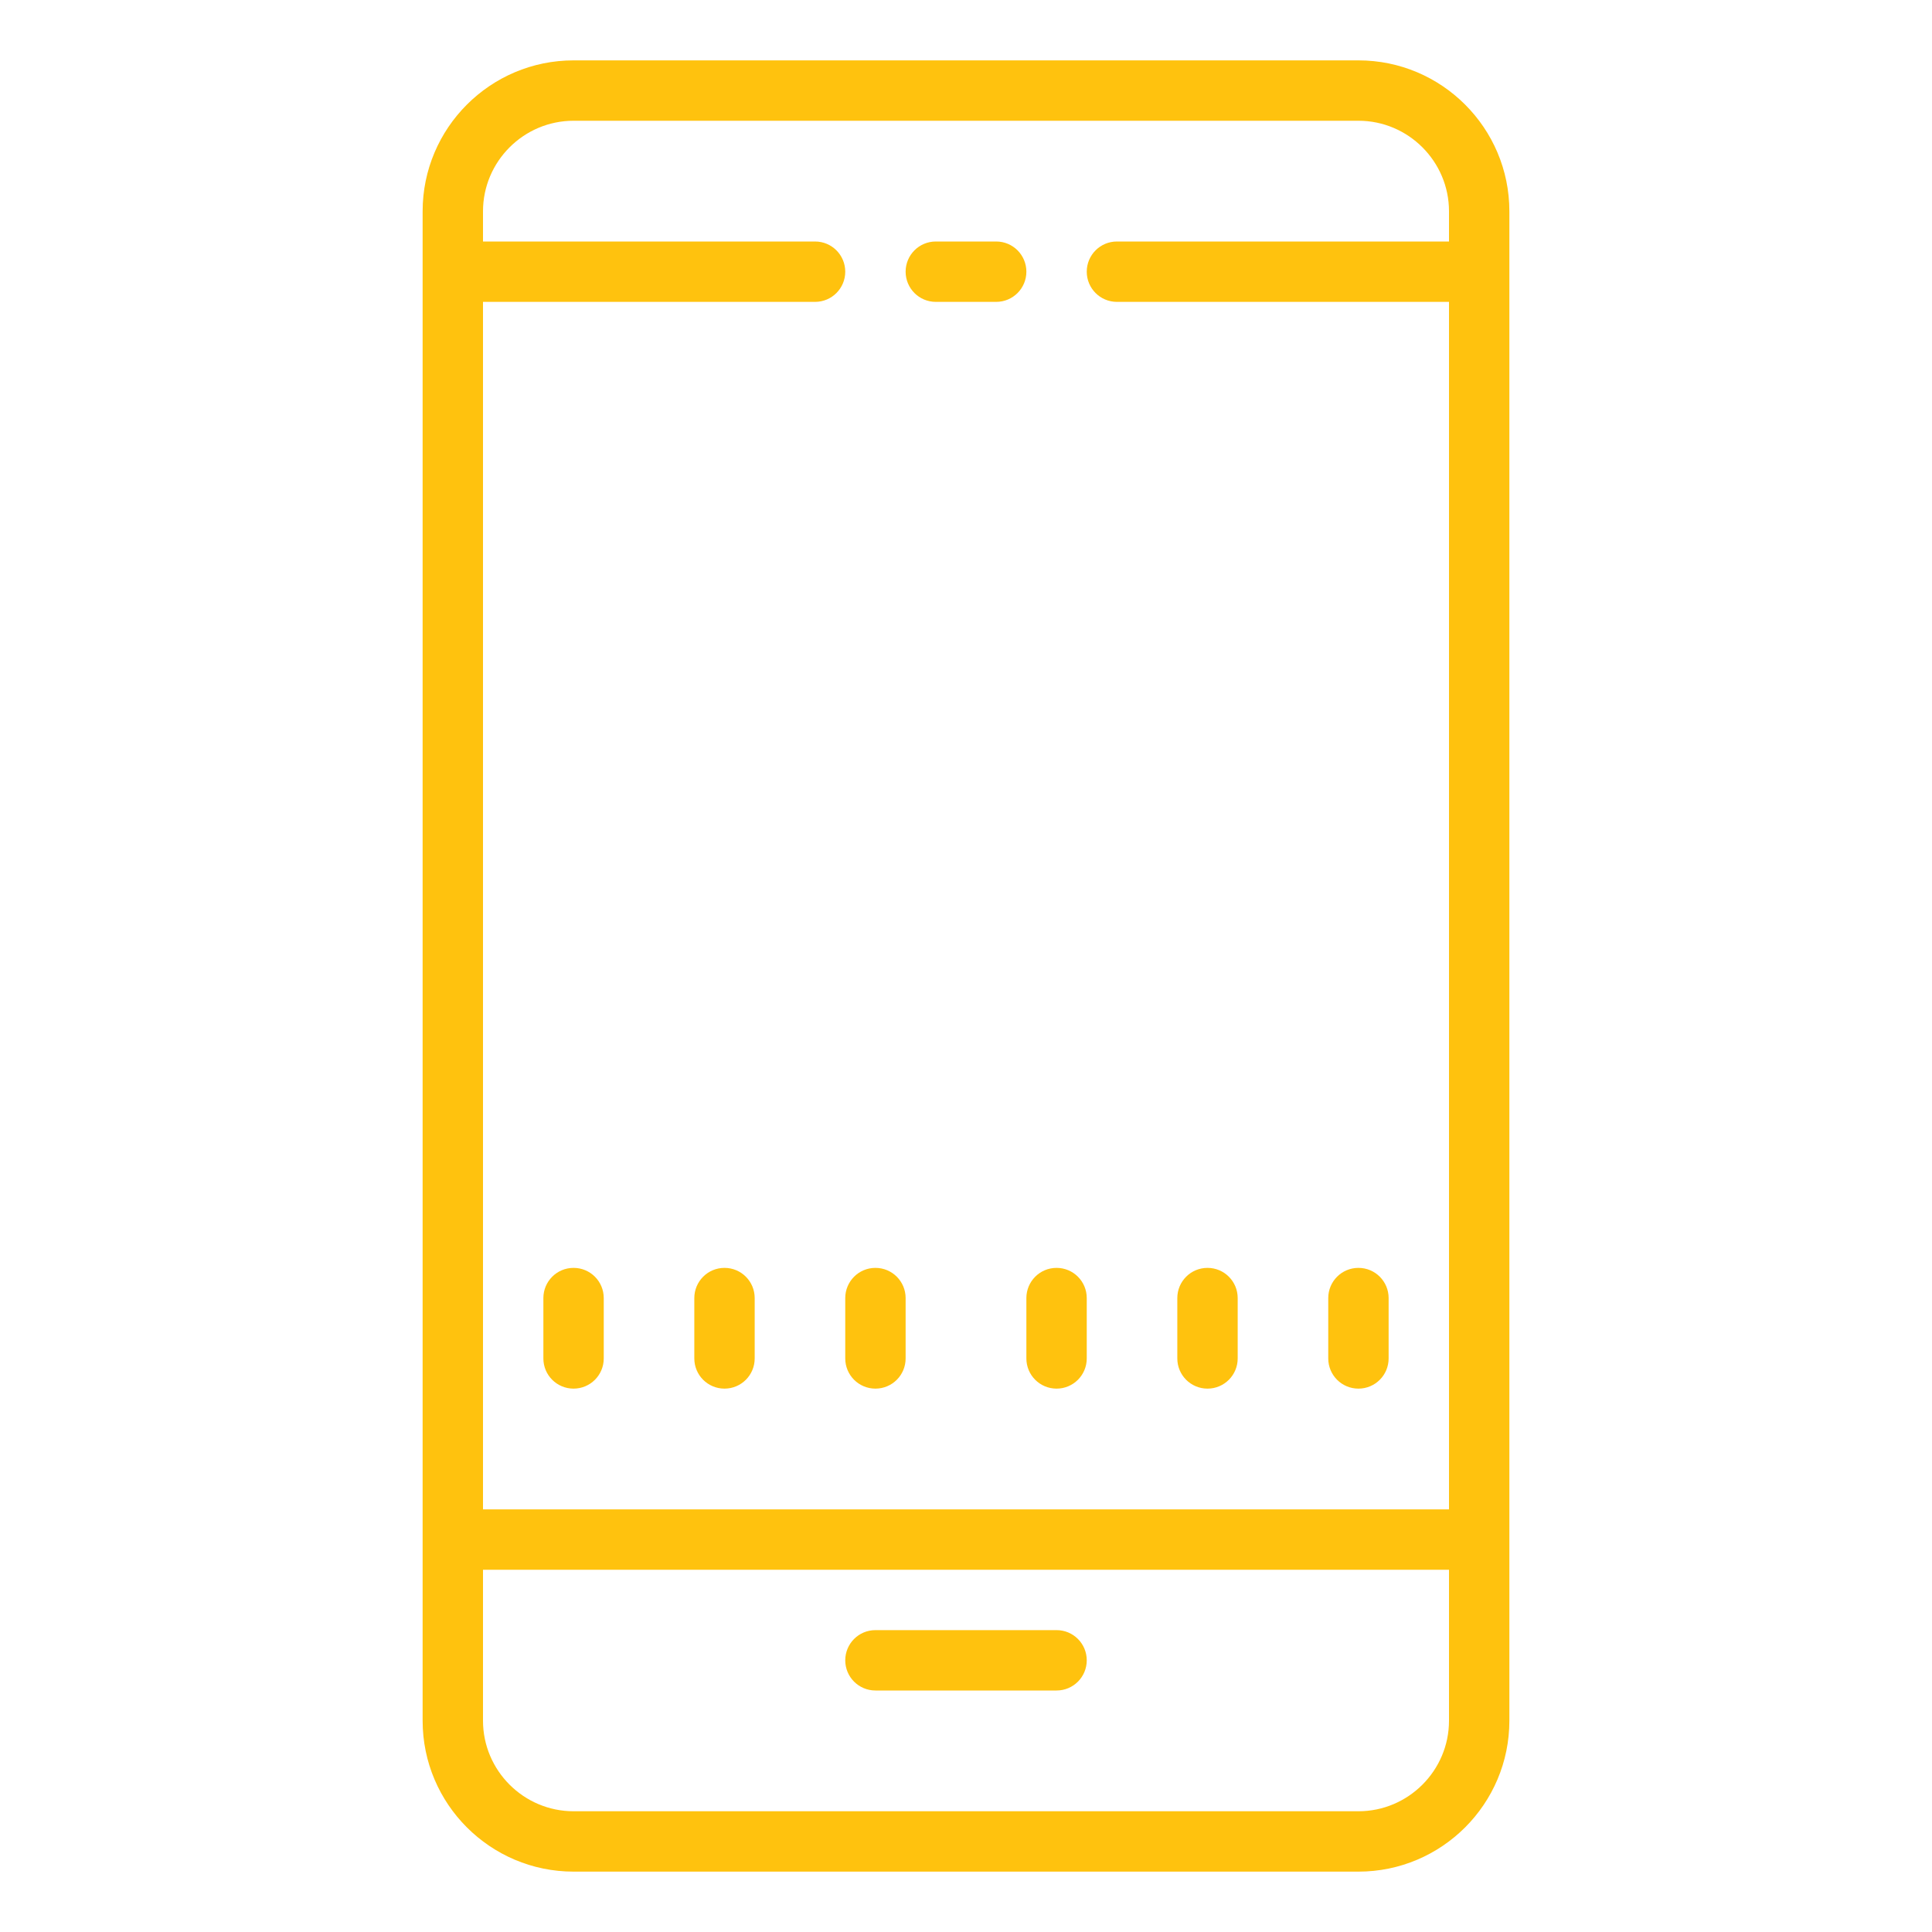 <svg xmlns="http://www.w3.org/2000/svg" xmlns:xlink="http://www.w3.org/1999/xlink" viewBox="0,0,256,256" width="100px" height="100px" fill-rule="nonzero"><g fill="#ffc20e" fill-rule="nonzero" stroke="none" stroke-width="1" stroke-linecap="butt" stroke-linejoin="miter" stroke-miterlimit="10" stroke-dasharray="" stroke-dashoffset="0" font-family="none" font-weight="none" font-size="none" text-anchor="none" style="mix-blend-mode: normal"><g transform="scale(4,4)"><path d="M19,2c-2.758,0 -5,2.242 -5,5v50c0,2.758 2.242,5 5,5h26c2.758,0 5,-2.242 5,-5v-50c0,-2.758 -2.242,-5 -5,-5zM19,4h26c1.652,0 3,1.348 3,3v1h-11c-0.555,0 -1,0.449 -1,1c0,0.551 0.445,1 1,1h11v40h-32v-40h11c0.555,0 1,-0.449 1,-1c0,-0.551 -0.445,-1 -1,-1h-11v-1c0,-1.652 1.348,-3 3,-3zM31,8c-0.555,0 -1,0.449 -1,1c0,0.551 0.445,1 1,1h2c0.555,0 1,-0.449 1,-1c0,-0.551 -0.445,-1 -1,-1zM19,42c-0.555,0 -1,0.449 -1,1v2c0,0.551 0.445,1 1,1c0.555,0 1,-0.449 1,-1v-2c0,-0.551 -0.445,-1 -1,-1zM24,42c-0.555,0 -1,0.449 -1,1v2c0,0.551 0.445,1 1,1c0.555,0 1,-0.449 1,-1v-2c0,-0.551 -0.445,-1 -1,-1zM29,42c-0.555,0 -1,0.449 -1,1v2c0,0.551 0.445,1 1,1c0.555,0 1,-0.449 1,-1v-2c0,-0.551 -0.445,-1 -1,-1zM35,42c-0.555,0 -1,0.449 -1,1v2c0,0.551 0.445,1 1,1c0.555,0 1,-0.449 1,-1v-2c0,-0.551 -0.445,-1 -1,-1zM40,42c-0.555,0 -1,0.449 -1,1v2c0,0.551 0.445,1 1,1c0.555,0 1,-0.449 1,-1v-2c0,-0.551 -0.445,-1 -1,-1zM45,42c-0.555,0 -1,0.449 -1,1v2c0,0.551 0.445,1 1,1c0.555,0 1,-0.449 1,-1v-2c0,-0.551 -0.445,-1 -1,-1zM16,52h32v5c0,1.652 -1.348,3 -3,3h-26c-1.652,0 -3,-1.348 -3,-3zM29,54c-0.555,0 -1,0.449 -1,1c0,0.551 0.445,1 1,1h6c0.555,0 1,-0.449 1,-1c0,-0.551 -0.445,-1 -1,-1z"></path></g></g></svg>